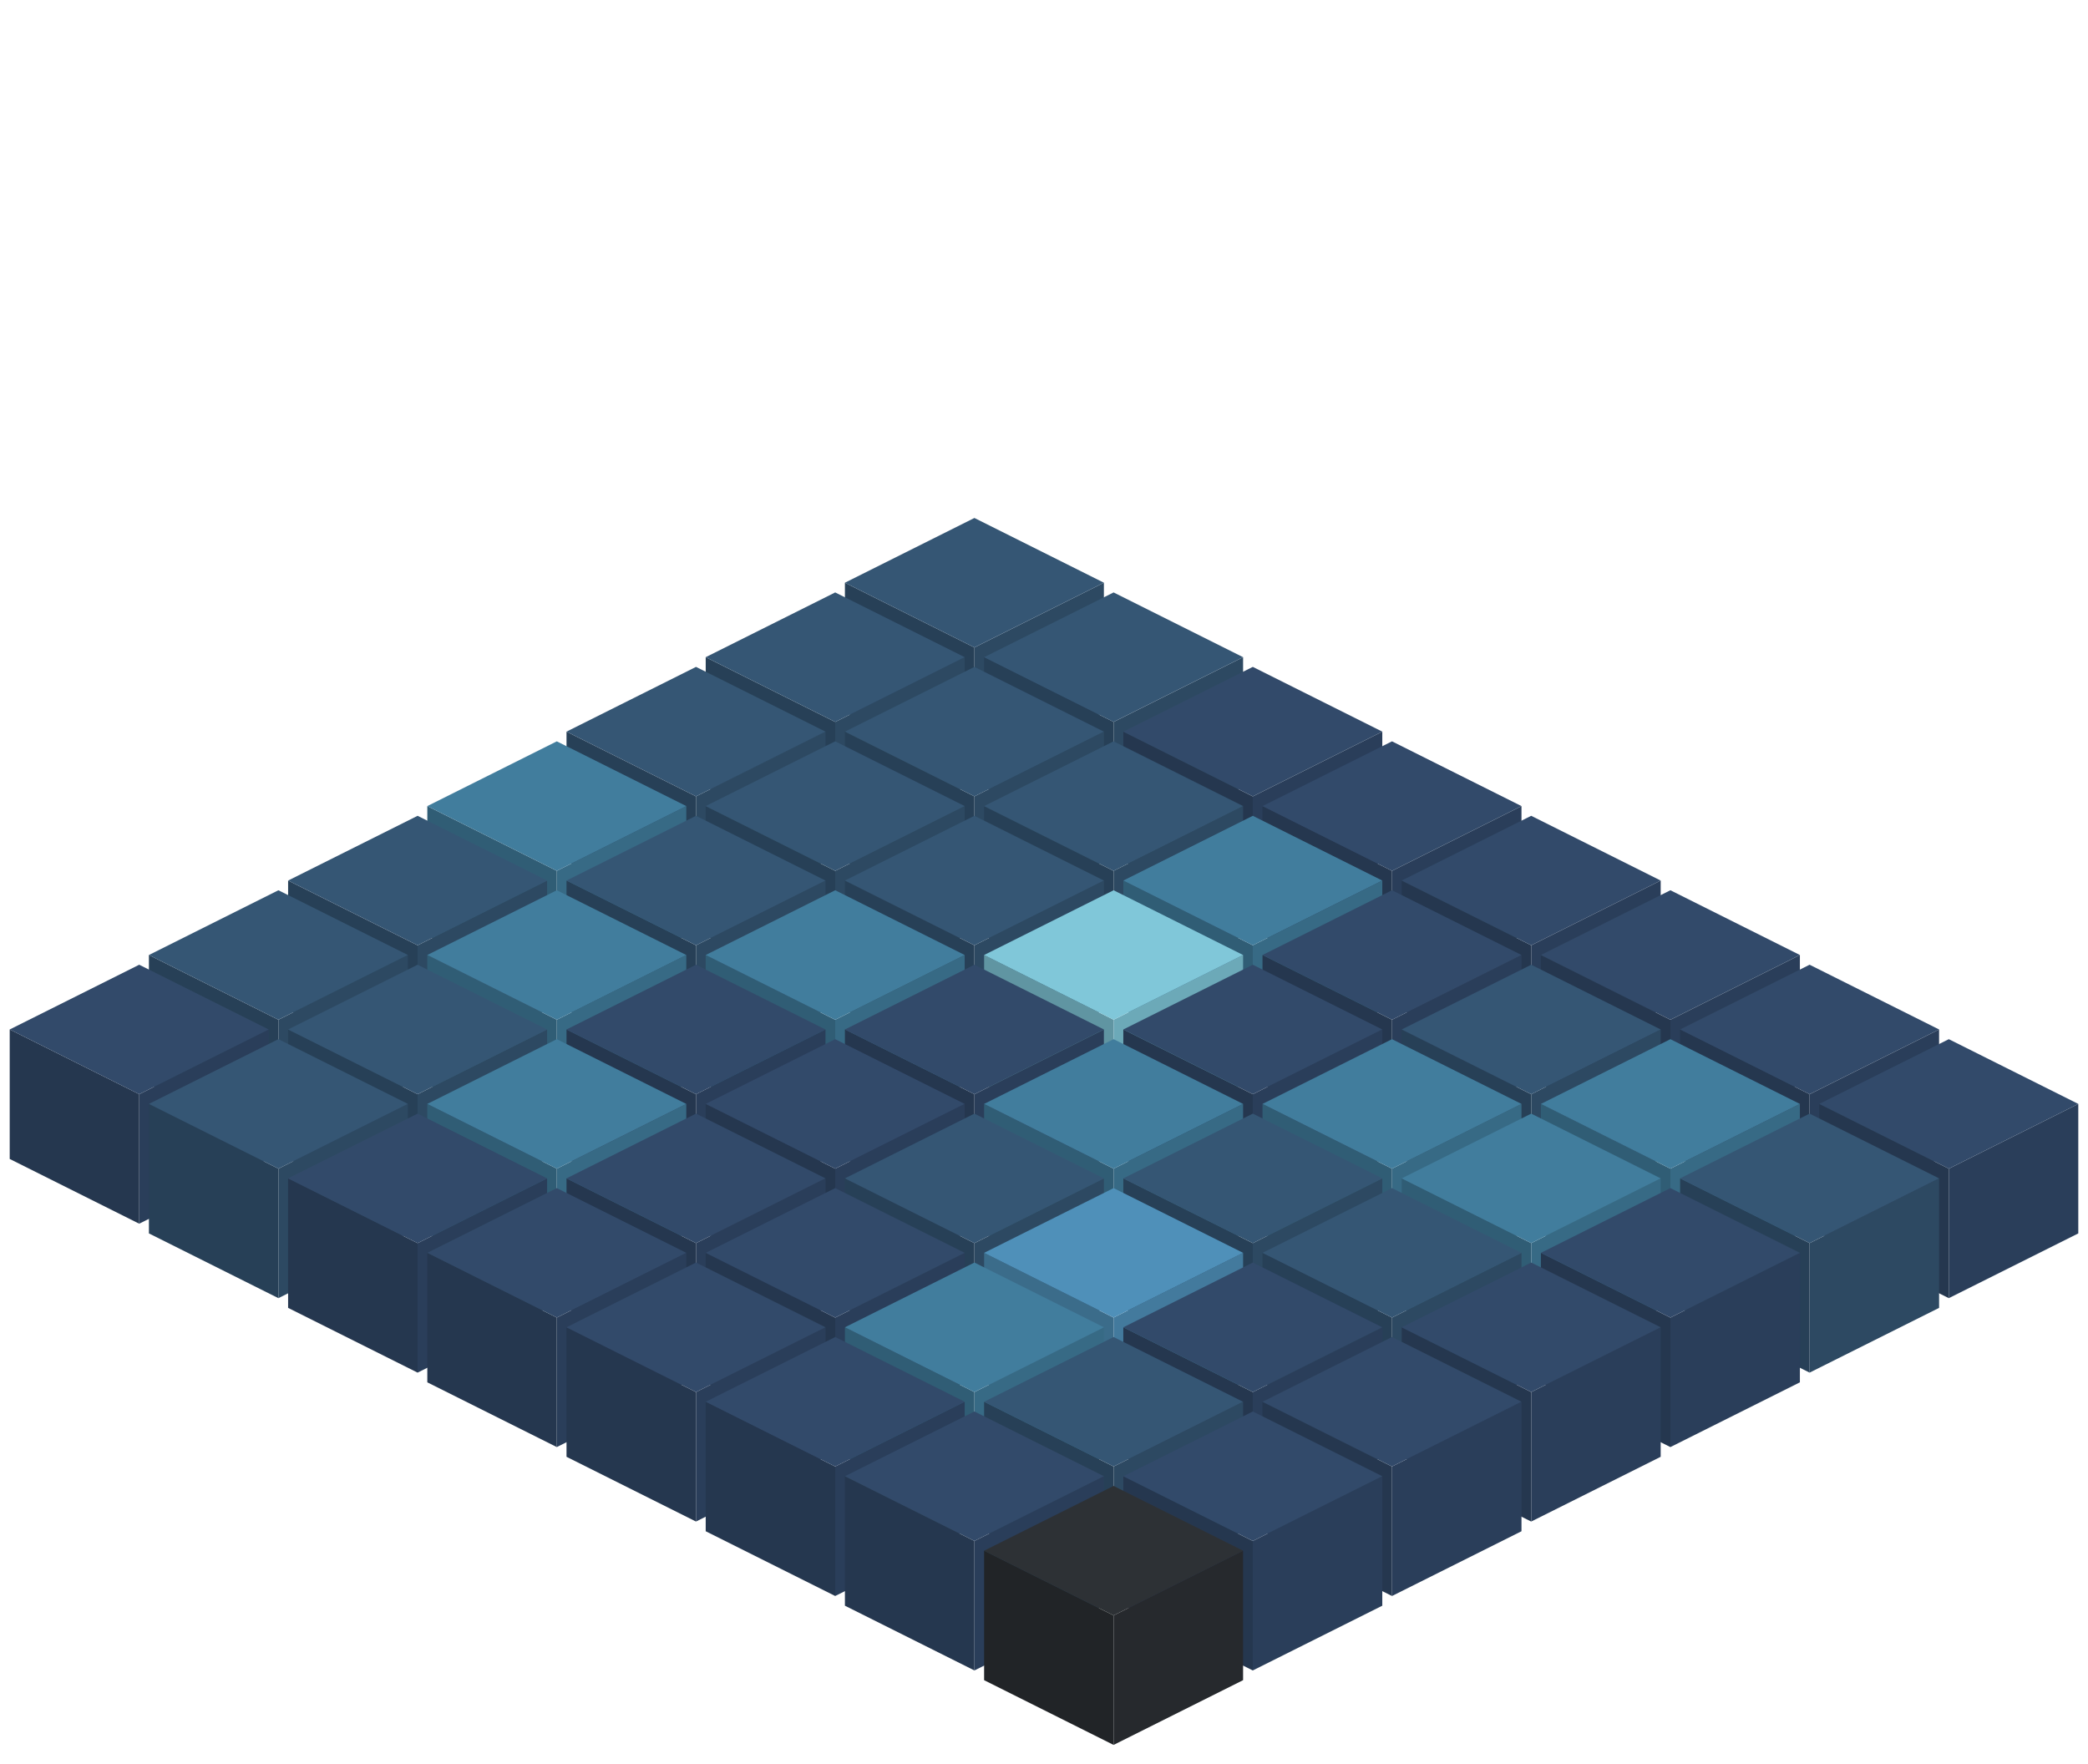 <svg version='1.1' xmlns='http://www.w3.org/2000/svg' xmlns:xlink='http://www.w3.org/1999/xlink' x='0px' y='0px' width="258.00" height="218.00" viewBox='0 0 258.00 218.00' xml:space='preserve' > <style> g[data-week="0"][data-day="0"] { animation: 12s mess_0_0 ease; animation-iteration-count: infinite;} @keyframes mess_0_0 { 0% { transform: translate(-480px, -530px) ; } 21% { transform: translate(0, 0); } 70% { transform: translate(0, 0) } 100% { transform: translate(-480px, -530px) } } g[data-week="0"][data-day="1"] { animation: 12s mess_0_1 ease; animation-iteration-count: infinite;} @keyframes mess_0_1 { 0% { transform: translate(291px, -505px) ; } 29% { transform: translate(0, 0); } 75% { transform: translate(0, 0) } 100% { transform: translate(291px, -505px) } } g[data-week="0"][data-day="2"] { animation: 12s mess_0_2 ease; animation-iteration-count: infinite;} @keyframes mess_0_2 { 0% { transform: translate(-379px, -699px) ; } 22% { transform: translate(0, 0); } 75% { transform: translate(0, 0) } 100% { transform: translate(-379px, -699px) } } g[data-week="0"][data-day="3"] { animation: 12s mess_0_3 ease; animation-iteration-count: infinite;} @keyframes mess_0_3 { 0% { transform: translate(-503px, 676px) ; } 29% { transform: translate(0, 0); } 68% { transform: translate(0, 0) } 100% { transform: translate(-503px, 676px) } } g[data-week="0"][data-day="4"] { animation: 12s mess_0_4 ease; animation-iteration-count: infinite;} @keyframes mess_0_4 { 0% { transform: translate(449px, -290px) ; } 37% { transform: translate(0, 0); } 77% { transform: translate(0, 0) } 100% { transform: translate(449px, -290px) } } g[data-week="0"][data-day="5"] { animation: 12s mess_0_5 ease; animation-iteration-count: infinite;} @keyframes mess_0_5 { 0% { transform: translate(266px, -497px) ; } 25% { transform: translate(0, 0); } 67% { transform: translate(0, 0) } 100% { transform: translate(266px, -497px) } } g[data-week="0"][data-day="6"] { animation: 12s mess_0_6 ease; animation-iteration-count: infinite;} @keyframes mess_0_6 { 0% { transform: translate(398px, 437px) ; } 28% { transform: translate(0, 0); } 78% { transform: translate(0, 0) } 100% { transform: translate(398px, 437px) } } g[data-week="1"][data-day="0"] { animation: 12s mess_1_0 ease; animation-iteration-count: infinite;} @keyframes mess_1_0 { 0% { transform: translate(619px, -302px) ; } 31% { transform: translate(0, 0); } 80% { transform: translate(0, 0) } 100% { transform: translate(619px, -302px) } } g[data-week="1"][data-day="1"] { animation: 12s mess_1_1 ease; animation-iteration-count: infinite;} @keyframes mess_1_1 { 0% { transform: translate(-385px, -323px) ; } 23% { transform: translate(0, 0); } 75% { transform: translate(0, 0) } 100% { transform: translate(-385px, -323px) } } g[data-week="1"][data-day="2"] { animation: 12s mess_1_2 ease; animation-iteration-count: infinite;} @keyframes mess_1_2 { 0% { transform: translate(-557px, 521px) ; } 31% { transform: translate(0, 0); } 77% { transform: translate(0, 0) } 100% { transform: translate(-557px, 521px) } } g[data-week="1"][data-day="3"] { animation: 12s mess_1_3 ease; animation-iteration-count: infinite;} @keyframes mess_1_3 { 0% { transform: translate(-708px, 277px) ; } 22% { transform: translate(0, 0); } 72% { transform: translate(0, 0) } 100% { transform: translate(-708px, 277px) } } g[data-week="1"][data-day="4"] { animation: 12s mess_1_4 ease; animation-iteration-count: infinite;} @keyframes mess_1_4 { 0% { transform: translate(-342px, -673px) ; } 31% { transform: translate(0, 0); } 64% { transform: translate(0, 0) } 100% { transform: translate(-342px, -673px) } } g[data-week="1"][data-day="5"] { animation: 12s mess_1_5 ease; animation-iteration-count: infinite;} @keyframes mess_1_5 { 0% { transform: translate(-600px, -335px) ; } 22% { transform: translate(0, 0); } 75% { transform: translate(0, 0) } 100% { transform: translate(-600px, -335px) } } g[data-week="1"][data-day="6"] { animation: 12s mess_1_6 ease; animation-iteration-count: infinite;} @keyframes mess_1_6 { 0% { transform: translate(377px, 623px) ; } 36% { transform: translate(0, 0); } 77% { transform: translate(0, 0) } 100% { transform: translate(377px, 623px) } } g[data-week="2"][data-day="0"] { animation: 12s mess_2_0 ease; animation-iteration-count: infinite;} @keyframes mess_2_0 { 0% { transform: translate(424px, -460px) ; } 34% { transform: translate(0, 0); } 70% { transform: translate(0, 0) } 100% { transform: translate(424px, -460px) } } g[data-week="2"][data-day="1"] { animation: 12s mess_2_1 ease; animation-iteration-count: infinite;} @keyframes mess_2_1 { 0% { transform: translate(-730px, -703px) ; } 36% { transform: translate(0, 0); } 63% { transform: translate(0, 0) } 100% { transform: translate(-730px, -703px) } } g[data-week="2"][data-day="2"] { animation: 12s mess_2_2 ease; animation-iteration-count: infinite;} @keyframes mess_2_2 { 0% { transform: translate(-554px, 467px) ; } 30% { transform: translate(0, 0); } 71% { transform: translate(0, 0) } 100% { transform: translate(-554px, 467px) } } g[data-week="2"][data-day="3"] { animation: 12s mess_2_3 ease; animation-iteration-count: infinite;} @keyframes mess_2_3 { 0% { transform: translate(301px, 474px) ; } 30% { transform: translate(0, 0); } 60% { transform: translate(0, 0) } 100% { transform: translate(301px, 474px) } } g[data-week="2"][data-day="4"] { animation: 12s mess_2_4 ease; animation-iteration-count: infinite;} @keyframes mess_2_4 { 0% { transform: translate(-482px, -680px) ; } 36% { transform: translate(0, 0); } 66% { transform: translate(0, 0) } 100% { transform: translate(-482px, -680px) } } g[data-week="2"][data-day="5"] { animation: 12s mess_2_5 ease; animation-iteration-count: infinite;} @keyframes mess_2_5 { 0% { transform: translate(-562px, 285px) ; } 24% { transform: translate(0, 0); } 74% { transform: translate(0, 0) } 100% { transform: translate(-562px, 285px) } } g[data-week="2"][data-day="6"] { animation: 12s mess_2_6 ease; animation-iteration-count: infinite;} @keyframes mess_2_6 { 0% { transform: translate(347px, 416px) ; } 37% { transform: translate(0, 0); } 68% { transform: translate(0, 0) } 100% { transform: translate(347px, 416px) } } g[data-week="3"][data-day="0"] { animation: 12s mess_3_0 ease; animation-iteration-count: infinite;} @keyframes mess_3_0 { 0% { transform: translate(593px, -333px) ; } 37% { transform: translate(0, 0); } 62% { transform: translate(0, 0) } 100% { transform: translate(593px, -333px) } } g[data-week="3"][data-day="1"] { animation: 12s mess_3_1 ease; animation-iteration-count: infinite;} @keyframes mess_3_1 { 0% { transform: translate(457px, 399px) ; } 29% { transform: translate(0, 0); } 66% { transform: translate(0, 0) } 100% { transform: translate(457px, 399px) } } g[data-week="3"][data-day="2"] { animation: 12s mess_3_2 ease; animation-iteration-count: infinite;} @keyframes mess_3_2 { 0% { transform: translate(698px, -669px) ; } 22% { transform: translate(0, 0); } 60% { transform: translate(0, 0) } 100% { transform: translate(698px, -669px) } } g[data-week="3"][data-day="3"] { animation: 12s mess_3_3 ease; animation-iteration-count: infinite;} @keyframes mess_3_3 { 0% { transform: translate(-622px, 664px) ; } 36% { transform: translate(0, 0); } 75% { transform: translate(0, 0) } 100% { transform: translate(-622px, 664px) } } g[data-week="3"][data-day="4"] { animation: 12s mess_3_4 ease; animation-iteration-count: infinite;} @keyframes mess_3_4 { 0% { transform: translate(505px, 562px) ; } 25% { transform: translate(0, 0); } 75% { transform: translate(0, 0) } 100% { transform: translate(505px, 562px) } } g[data-week="3"][data-day="5"] { animation: 12s mess_3_5 ease; animation-iteration-count: infinite;} @keyframes mess_3_5 { 0% { transform: translate(621px, 576px) ; } 27% { transform: translate(0, 0); } 76% { transform: translate(0, 0) } 100% { transform: translate(621px, 576px) } } g[data-week="3"][data-day="6"] { animation: 12s mess_3_6 ease; animation-iteration-count: infinite;} @keyframes mess_3_6 { 0% { transform: translate(649px, 236px) ; } 32% { transform: translate(0, 0); } 72% { transform: translate(0, 0) } 100% { transform: translate(649px, 236px) } } g[data-week="4"][data-day="0"] { animation: 12s mess_4_0 ease; animation-iteration-count: infinite;} @keyframes mess_4_0 { 0% { transform: translate(-389px, 407px) ; } 31% { transform: translate(0, 0); } 66% { transform: translate(0, 0) } 100% { transform: translate(-389px, 407px) } } g[data-week="4"][data-day="1"] { animation: 12s mess_4_1 ease; animation-iteration-count: infinite;} @keyframes mess_4_1 { 0% { transform: translate(-322px, 704px) ; } 36% { transform: translate(0, 0); } 69% { transform: translate(0, 0) } 100% { transform: translate(-322px, 704px) } } g[data-week="4"][data-day="2"] { animation: 12s mess_4_2 ease; animation-iteration-count: infinite;} @keyframes mess_4_2 { 0% { transform: translate(-446px, -574px) ; } 33% { transform: translate(0, 0); } 79% { transform: translate(0, 0) } 100% { transform: translate(-446px, -574px) } } g[data-week="4"][data-day="3"] { animation: 12s mess_4_3 ease; animation-iteration-count: infinite;} @keyframes mess_4_3 { 0% { transform: translate(693px, -705px) ; } 33% { transform: translate(0, 0); } 76% { transform: translate(0, 0) } 100% { transform: translate(693px, -705px) } } g[data-week="4"][data-day="4"] { animation: 12s mess_4_4 ease; animation-iteration-count: infinite;} @keyframes mess_4_4 { 0% { transform: translate(-386px, 283px) ; } 32% { transform: translate(0, 0); } 79% { transform: translate(0, 0) } 100% { transform: translate(-386px, 283px) } } g[data-week="4"][data-day="5"] { animation: 12s mess_4_5 ease; animation-iteration-count: infinite;} @keyframes mess_4_5 { 0% { transform: translate(-304px, -630px) ; } 32% { transform: translate(0, 0); } 69% { transform: translate(0, 0) } 100% { transform: translate(-304px, -630px) } } g[data-week="4"][data-day="6"] { animation: 12s mess_4_6 ease; animation-iteration-count: infinite;} @keyframes mess_4_6 { 0% { transform: translate(605px, -660px) ; } 38% { transform: translate(0, 0); } 64% { transform: translate(0, 0) } 100% { transform: translate(605px, -660px) } } g[data-week="5"][data-day="0"] { animation: 12s mess_5_0 ease; animation-iteration-count: infinite;} @keyframes mess_5_0 { 0% { transform: translate(-395px, -531px) ; } 40% { transform: translate(0, 0); } 65% { transform: translate(0, 0) } 100% { transform: translate(-395px, -531px) } } g[data-week="5"][data-day="1"] { animation: 12s mess_5_1 ease; animation-iteration-count: infinite;} @keyframes mess_5_1 { 0% { transform: translate(-401px, -386px) ; } 36% { transform: translate(0, 0); } 67% { transform: translate(0, 0) } 100% { transform: translate(-401px, -386px) } } g[data-week="5"][data-day="2"] { animation: 12s mess_5_2 ease; animation-iteration-count: infinite;} @keyframes mess_5_2 { 0% { transform: translate(-408px, 615px) ; } 28% { transform: translate(0, 0); } 72% { transform: translate(0, 0) } 100% { transform: translate(-408px, 615px) } } g[data-week="5"][data-day="3"] { animation: 12s mess_5_3 ease; animation-iteration-count: infinite;} @keyframes mess_5_3 { 0% { transform: translate(741px, 680px) ; } 29% { transform: translate(0, 0); } 69% { transform: translate(0, 0) } 100% { transform: translate(741px, 680px) } } g[data-week="5"][data-day="4"] { animation: 12s mess_5_4 ease; animation-iteration-count: infinite;} @keyframes mess_5_4 { 0% { transform: translate(616px, 386px) ; } 26% { transform: translate(0, 0); } 69% { transform: translate(0, 0) } 100% { transform: translate(616px, 386px) } } g[data-week="5"][data-day="5"] { animation: 12s mess_5_5 ease; animation-iteration-count: infinite;} @keyframes mess_5_5 { 0% { transform: translate(-547px, 233px) ; } 38% { transform: translate(0, 0); } 62% { transform: translate(0, 0) } 100% { transform: translate(-547px, 233px) } } g[data-week="5"][data-day="6"] { animation: 12s mess_5_6 ease; animation-iteration-count: infinite;} @keyframes mess_5_6 { 0% { transform: translate(459px, -523px) ; } 31% { transform: translate(0, 0); } 73% { transform: translate(0, 0) } 100% { transform: translate(459px, -523px) } } g[data-week="6"][data-day="0"] { animation: 12s mess_6_0 ease; animation-iteration-count: infinite;} @keyframes mess_6_0 { 0% { transform: translate(-380px, -323px) ; } 26% { transform: translate(0, 0); } 71% { transform: translate(0, 0) } 100% { transform: translate(-380px, -323px) } } g[data-week="6"][data-day="1"] { animation: 12s mess_6_1 ease; animation-iteration-count: infinite;} @keyframes mess_6_1 { 0% { transform: translate(-671px, 301px) ; } 36% { transform: translate(0, 0); } 68% { transform: translate(0, 0) } 100% { transform: translate(-671px, 301px) } } g[data-week="6"][data-day="2"] { animation: 12s mess_6_2 ease; animation-iteration-count: infinite;} @keyframes mess_6_2 { 0% { transform: translate(-346px, 704px) ; } 35% { transform: translate(0, 0); } 65% { transform: translate(0, 0) } 100% { transform: translate(-346px, 704px) } } g[data-week="6"][data-day="3"] { animation: 12s mess_6_3 ease; animation-iteration-count: infinite;} @keyframes mess_6_3 { 0% { transform: translate(-320px, 607px) ; } 21% { transform: translate(0, 0); } 72% { transform: translate(0, 0) } 100% { transform: translate(-320px, 607px) } } g[data-week="6"][data-day="4"] { animation: 12s mess_6_4 ease; animation-iteration-count: infinite;} @keyframes mess_6_4 { 0% { transform: translate(640px, 304px) ; } 39% { transform: translate(0, 0); } 63% { transform: translate(0, 0) } 100% { transform: translate(640px, 304px) } } g[data-week="6"][data-day="5"] { animation: 12s mess_6_5 ease; animation-iteration-count: infinite;} @keyframes mess_6_5 { 0% { transform: translate(-604px, 222px) ; } 31% { transform: translate(0, 0); } 62% { transform: translate(0, 0) } 100% { transform: translate(-604px, 222px) } } g[data-week="6"][data-day="6"] { animation: 12s mess_6_6 ease; animation-iteration-count: infinite;} @keyframes mess_6_6 { 0% { transform: translate(597px, -687px) ; } 30% { transform: translate(0, 0); } 72% { transform: translate(0, 0) } 100% { transform: translate(597px, -687px) } } g[data-week="7"][data-day="0"] { animation: 12s mess_7_0 ease; animation-iteration-count: infinite;} @keyframes mess_7_0 { 0% { transform: translate(-667px, 455px) ; } 26% { transform: translate(0, 0); } 78% { transform: translate(0, 0) } 100% { transform: translate(-667px, 455px) } } g[data-week="7"][data-day="1"] { animation: 12s mess_7_1 ease; animation-iteration-count: infinite;} @keyframes mess_7_1 { 0% { transform: translate(-401px, -645px) ; } 21% { transform: translate(0, 0); } 63% { transform: translate(0, 0) } 100% { transform: translate(-401px, -645px) } } g[data-week="7"][data-day="2"] { animation: 12s mess_7_2 ease; animation-iteration-count: infinite;} @keyframes mess_7_2 { 0% { transform: translate(-562px, -254px) ; } 39% { transform: translate(0, 0); } 69% { transform: translate(0, 0) } 100% { transform: translate(-562px, -254px) } } g[data-week="7"][data-day="3"] { animation: 12s mess_7_3 ease; animation-iteration-count: infinite;} @keyframes mess_7_3 { 0% { transform: translate(-593px, -606px) ; } 27% { transform: translate(0, 0); } 60% { transform: translate(0, 0) } 100% { transform: translate(-593px, -606px) } } g[data-week="7"][data-day="4"] { animation: 12s mess_7_4 ease; animation-iteration-count: infinite;} @keyframes mess_7_4 { 0% { transform: translate(-534px, 324px) ; } 36% { transform: translate(0, 0); } 62% { transform: translate(0, 0) } 100% { transform: translate(-534px, 324px) } } g[data-week="7"][data-day="5"] { animation: 12s mess_7_5 ease; animation-iteration-count: infinite;} @keyframes mess_7_5 { 0% { transform: translate(435px, -673px) ; } 30% { transform: translate(0, 0); } 73% { transform: translate(0, 0) } 100% { transform: translate(435px, -673px) } } g[data-week="7"][data-day="6"] { animation: 12s mess_7_6 ease; animation-iteration-count: infinite;} @keyframes mess_7_6 { 0% { transform: translate(-749px, 473px) ; } 30% { transform: translate(0, 0); } 72% { transform: translate(0, 0) } 100% { transform: translate(-749px, 473px) } }</style> <defs> </defs> <g transform="translate(120.4,80)"> <g data-week="0" data-day="0" class="day"><path d="M0.00,0.00 -16.00,-8.00 -16.00,8.00 0.00,16.00 z" fill="#274057"></path><path d="M0.00,0.00 16.00,-8.00 16.00,8.00 0.00,16.00 z" fill="#2d4962"></path><path d="M0.00,0.00 -16.00,-8.00 0.00,-16.00 16.00,-8.00 z" fill="#355674"></path></g> <g data-week="0" data-day="1" class="day"><path d="M-17.20,9.20 -33.20,1.20 -33.20,17.20 -17.20,25.20 z" fill="#274057"></path><path d="M-17.20,9.20 -1.20,1.20 -1.20,17.20 -17.20,25.20 z" fill="#2d4962"></path><path d="M-17.20,9.20 -33.20,1.20 -17.20,-6.80 -1.20,1.20 z" fill="#355674"></path></g> <g data-week="0" data-day="2" class="day"><path d="M-34.40,18.40 -50.40,10.40 -50.40,26.40 -34.40,34.40 z" fill="#274057"></path><path d="M-34.40,18.40 -18.40,10.40 -18.40,26.40 -34.40,34.40 z" fill="#2d4962"></path><path d="M-34.40,18.40 -50.40,10.40 -34.40,2.40 -18.40,10.40 z" fill="#355674"></path></g> <g data-week="0" data-day="3" class="day"><path d="M-51.60,27.60 -67.60,19.60 -67.60,35.60 -51.60,43.60 z" fill="#305d75"></path><path d="M-51.60,27.60 -35.60,19.60 -35.60,35.60 -51.60,43.60 z" fill="#376a85"></path><path d="M-51.60,27.60 -67.60,19.60 -51.60,11.60 -35.60,19.60 z" fill="#417d9d"></path></g> <g data-week="0" data-day="4" class="day"><path d="M-68.80,36.80 -84.80,28.80 -84.80,44.80 -68.80,52.80 z" fill="#274057"></path><path d="M-68.80,36.80 -52.80,28.80 -52.80,44.80 -68.80,52.80 z" fill="#2d4962"></path><path d="M-68.80,36.80 -84.80,28.80 -68.80,20.80 -52.80,28.80 z" fill="#355674"></path></g> <g data-week="0" data-day="5" class="day"><path d="M-86.00,46.00 -102.00,38.00 -102.00,54.00 -86.00,62.00 z" fill="#274057"></path><path d="M-86.00,46.00 -70.00,38.00 -70.00,54.00 -86.00,62.00 z" fill="#2d4962"></path><path d="M-86.00,46.00 -102.00,38.00 -86.00,30.00 -70.00,38.00 z" fill="#355674"></path></g> <g data-week="0" data-day="6" class="day"><path d="M-103.20,55.20 -119.20,47.20 -119.20,63.20 -103.20,71.20 z" fill="#25374f"></path><path d="M-103.20,55.20 -87.20,47.20 -87.20,63.20 -103.20,71.20 z" fill="#2a3e5a"></path><path d="M-103.20,55.20 -119.20,47.20 -103.20,39.20 -87.20,47.20 z" fill="#324a6a"></path></g> <g data-week="1" data-day="0" class="day"><path d="M17.20,9.20 1.20,1.20 1.20,17.20 17.20,25.20 z" fill="#274057"></path><path d="M17.20,9.20 33.20,1.20 33.20,17.20 17.20,25.20 z" fill="#2d4962"></path><path d="M17.20,9.20 1.20,1.20 17.20,-6.80 33.20,1.20 z" fill="#355674"></path></g> <g data-week="1" data-day="1" class="day"><path d="M0.00,18.40 -16.00,10.40 -16.00,26.40 0.00,34.40 z" fill="#274057"></path><path d="M0.00,18.40 16.00,10.40 16.00,26.40 0.00,34.40 z" fill="#2d4962"></path><path d="M0.00,18.40 -16.00,10.40 0.00,2.40 16.00,10.40 z" fill="#355674"></path></g> <g data-week="1" data-day="2" class="day"><path d="M-17.20,27.60 -33.20,19.60 -33.20,35.60 -17.20,43.60 z" fill="#274057"></path><path d="M-17.20,27.60 -1.20,19.60 -1.20,35.60 -17.20,43.60 z" fill="#2d4962"></path><path d="M-17.20,27.60 -33.20,19.60 -17.20,11.60 -1.20,19.60 z" fill="#355674"></path></g> <g data-week="1" data-day="3" class="day"><path d="M-34.40,36.80 -50.40,28.80 -50.40,44.80 -34.40,52.80 z" fill="#274057"></path><path d="M-34.40,36.80 -18.40,28.80 -18.40,44.80 -34.40,52.80 z" fill="#2d4962"></path><path d="M-34.40,36.80 -50.40,28.80 -34.40,20.80 -18.40,28.80 z" fill="#355674"></path></g> <g data-week="1" data-day="4" class="day"><path d="M-51.60,46.00 -67.60,38.00 -67.60,54.00 -51.60,62.00 z" fill="#305d75"></path><path d="M-51.60,46.00 -35.60,38.00 -35.60,54.00 -51.60,62.00 z" fill="#376a85"></path><path d="M-51.60,46.00 -67.60,38.00 -51.60,30.00 -35.60,38.00 z" fill="#417d9d"></path></g> <g data-week="1" data-day="5" class="day"><path d="M-68.80,55.20 -84.80,47.20 -84.80,63.20 -68.80,71.20 z" fill="#274057"></path><path d="M-68.80,55.20 -52.80,47.20 -52.80,63.20 -68.80,71.20 z" fill="#2d4962"></path><path d="M-68.80,55.20 -84.80,47.20 -68.80,39.20 -52.80,47.20 z" fill="#355674"></path></g> <g data-week="1" data-day="6" class="day"><path d="M-86.00,64.40 -102.00,56.40 -102.00,72.40 -86.00,80.40 z" fill="#274057"></path><path d="M-86.00,64.40 -70.00,56.40 -70.00,72.40 -86.00,80.40 z" fill="#2d4962"></path><path d="M-86.00,64.40 -102.00,56.40 -86.00,48.40 -70.00,56.40 z" fill="#355674"></path></g> <g data-week="2" data-day="0" class="day"><path d="M34.40,18.40 18.40,10.40 18.40,26.40 34.40,34.40 z" fill="#25374f"></path><path d="M34.40,18.40 50.40,10.40 50.40,26.40 34.40,34.40 z" fill="#2a3e5a"></path><path d="M34.40,18.40 18.40,10.40 34.40,2.40 50.40,10.40 z" fill="#324a6a"></path></g> <g data-week="2" data-day="1" class="day"><path d="M17.20,27.60 1.20,19.60 1.20,35.60 17.20,43.60 z" fill="#274057"></path><path d="M17.20,27.60 33.20,19.60 33.20,35.60 17.20,43.60 z" fill="#2d4962"></path><path d="M17.20,27.60 1.20,19.60 17.20,11.60 33.20,19.60 z" fill="#355674"></path></g> <g data-week="2" data-day="2" class="day"><path d="M0.00,36.80 -16.00,28.80 -16.00,44.80 0.00,52.80 z" fill="#274057"></path><path d="M0.00,36.80 16.00,28.80 16.00,44.80 0.00,52.80 z" fill="#2d4962"></path><path d="M0.00,36.80 -16.00,28.80 0.00,20.80 16.00,28.80 z" fill="#355674"></path></g> <g data-week="2" data-day="3" class="day"><path d="M-17.20,46.00 -33.20,38.00 -33.20,54.00 -17.20,62.00 z" fill="#305d75"></path><path d="M-17.20,46.00 -1.20,38.00 -1.20,54.00 -17.20,62.00 z" fill="#376a85"></path><path d="M-17.20,46.00 -33.20,38.00 -17.20,30.00 -1.20,38.00 z" fill="#417d9d"></path></g> <g data-week="2" data-day="4" class="day"><path d="M-34.40,55.20 -50.40,47.20 -50.40,63.20 -34.40,71.20 z" fill="#25374f"></path><path d="M-34.40,55.20 -18.40,47.20 -18.40,63.20 -34.40,71.20 z" fill="#2a3e5a"></path><path d="M-34.40,55.20 -50.40,47.20 -34.40,39.20 -18.40,47.20 z" fill="#324a6a"></path></g> <g data-week="2" data-day="5" class="day"><path d="M-51.60,64.40 -67.60,56.40 -67.60,72.40 -51.60,80.40 z" fill="#305d75"></path><path d="M-51.60,64.40 -35.60,56.40 -35.60,72.40 -51.60,80.40 z" fill="#376a85"></path><path d="M-51.60,64.40 -67.60,56.40 -51.60,48.40 -35.60,56.40 z" fill="#417d9d"></path></g> <g data-week="2" data-day="6" class="day"><path d="M-68.80,73.60 -84.80,65.60 -84.80,81.60 -68.80,89.60 z" fill="#25374f"></path><path d="M-68.80,73.60 -52.80,65.60 -52.80,81.60 -68.80,89.60 z" fill="#2a3e5a"></path><path d="M-68.80,73.60 -84.80,65.60 -68.80,57.60 -52.80,65.60 z" fill="#324a6a"></path></g> <g data-week="3" data-day="0" class="day"><path d="M51.60,27.60 35.60,19.60 35.60,35.60 51.60,43.60 z" fill="#25374f"></path><path d="M51.60,27.60 67.60,19.60 67.60,35.60 51.60,43.60 z" fill="#2a3e5a"></path><path d="M51.60,27.60 35.60,19.60 51.60,11.60 67.60,19.60 z" fill="#324a6a"></path></g> <g data-week="3" data-day="1" class="day"><path d="M34.40,36.80 18.40,28.80 18.40,44.80 34.40,52.80 z" fill="#305d75"></path><path d="M34.40,36.80 50.40,28.80 50.40,44.80 34.40,52.80 z" fill="#376a85"></path><path d="M34.40,36.80 18.40,28.80 34.40,20.80 50.40,28.80 z" fill="#417d9d"></path></g> <g data-week="3" data-day="2" class="day"><path d="M17.20,46.00 1.20,38.00 1.20,54.00 17.20,62.00 z" fill="#6095a2"></path><path d="M17.20,46.00 33.20,38.00 33.20,54.00 17.20,62.00 z" fill="#6ca9b8"></path><path d="M17.20,46.00 1.20,38.00 17.20,30.00 33.20,38.00 z" fill="#80c7d9"></path></g> <g data-week="3" data-day="3" class="day"><path d="M0.00,55.20 -16.00,47.20 -16.00,63.20 0.00,71.20 z" fill="#25374f"></path><path d="M0.00,55.20 16.00,47.20 16.00,63.20 0.00,71.20 z" fill="#2a3e5a"></path><path d="M0.00,55.20 -16.00,47.20 0.00,39.20 16.00,47.20 z" fill="#324a6a"></path></g> <g data-week="3" data-day="4" class="day"><path d="M-17.20,64.40 -33.20,56.40 -33.20,72.40 -17.20,80.40 z" fill="#25374f"></path><path d="M-17.20,64.40 -1.20,56.40 -1.20,72.40 -17.20,80.40 z" fill="#2a3e5a"></path><path d="M-17.20,64.40 -33.20,56.40 -17.20,48.40 -1.20,56.40 z" fill="#324a6a"></path></g> <g data-week="3" data-day="5" class="day"><path d="M-34.40,73.60 -50.40,65.60 -50.40,81.60 -34.40,89.60 z" fill="#25374f"></path><path d="M-34.40,73.60 -18.40,65.60 -18.40,81.60 -34.40,89.60 z" fill="#2a3e5a"></path><path d="M-34.40,73.60 -50.40,65.60 -34.40,57.60 -18.40,65.60 z" fill="#324a6a"></path></g> <g data-week="3" data-day="6" class="day"><path d="M-51.60,82.80 -67.60,74.80 -67.60,90.80 -51.60,98.80 z" fill="#25374f"></path><path d="M-51.60,82.80 -35.60,74.80 -35.60,90.80 -51.60,98.80 z" fill="#2a3e5a"></path><path d="M-51.60,82.80 -67.60,74.80 -51.60,66.80 -35.60,74.80 z" fill="#324a6a"></path></g> <g data-week="4" data-day="0" class="day"><path d="M68.80,36.80 52.80,28.80 52.80,44.80 68.80,52.80 z" fill="#25374f"></path><path d="M68.80,36.80 84.80,28.80 84.80,44.80 68.80,52.80 z" fill="#2a3e5a"></path><path d="M68.80,36.80 52.80,28.80 68.80,20.80 84.80,28.80 z" fill="#324a6a"></path></g> <g data-week="4" data-day="1" class="day"><path d="M51.60,46.00 35.60,38.00 35.60,54.00 51.60,62.00 z" fill="#25374f"></path><path d="M51.60,46.00 67.60,38.00 67.60,54.00 51.60,62.00 z" fill="#2a3e5a"></path><path d="M51.60,46.00 35.60,38.00 51.60,30.00 67.60,38.00 z" fill="#324a6a"></path></g> <g data-week="4" data-day="2" class="day"><path d="M34.40,55.20 18.40,47.20 18.40,63.20 34.40,71.20 z" fill="#25374f"></path><path d="M34.40,55.20 50.40,47.20 50.40,63.20 34.40,71.20 z" fill="#2a3e5a"></path><path d="M34.40,55.20 18.40,47.20 34.40,39.20 50.40,47.20 z" fill="#324a6a"></path></g> <g data-week="4" data-day="3" class="day"><path d="M17.20,64.40 1.20,56.40 1.20,72.40 17.20,80.40 z" fill="#305d75"></path><path d="M17.20,64.40 33.20,56.40 33.20,72.40 17.20,80.40 z" fill="#376a85"></path><path d="M17.20,64.40 1.20,56.40 17.20,48.40 33.20,56.40 z" fill="#417d9d"></path></g> <g data-week="4" data-day="4" class="day"><path d="M0.00,73.60 -16.00,65.60 -16.00,81.60 0.00,89.60 z" fill="#274057"></path><path d="M0.00,73.60 16.00,65.60 16.00,81.60 0.00,89.60 z" fill="#2d4962"></path><path d="M0.00,73.60 -16.00,65.60 0.00,57.60 16.00,65.60 z" fill="#355674"></path></g> <g data-week="4" data-day="5" class="day"><path d="M-17.20,82.80 -33.20,74.80 -33.20,90.80 -17.20,98.80 z" fill="#25374f"></path><path d="M-17.20,82.80 -1.20,74.80 -1.20,90.80 -17.20,98.80 z" fill="#2a3e5a"></path><path d="M-17.20,82.80 -33.20,74.80 -17.20,66.80 -1.20,74.80 z" fill="#324a6a"></path></g> <g data-week="4" data-day="6" class="day"><path d="M-34.40,92.00 -50.40,84.00 -50.40,100.00 -34.40,108.00 z" fill="#25374f"></path><path d="M-34.40,92.00 -18.40,84.00 -18.40,100.00 -34.40,108.00 z" fill="#2a3e5a"></path><path d="M-34.40,92.00 -50.40,84.00 -34.40,76.00 -18.40,84.00 z" fill="#324a6a"></path></g> <g data-week="5" data-day="0" class="day"><path d="M86.00,46.00 70.00,38.00 70.00,54.00 86.00,62.00 z" fill="#25374f"></path><path d="M86.00,46.00 102.00,38.00 102.00,54.00 86.00,62.00 z" fill="#2a3e5a"></path><path d="M86.00,46.00 70.00,38.00 86.00,30.00 102.00,38.00 z" fill="#324a6a"></path></g> <g data-week="5" data-day="1" class="day"><path d="M68.80,55.20 52.80,47.20 52.80,63.20 68.80,71.20 z" fill="#274057"></path><path d="M68.80,55.20 84.80,47.20 84.80,63.20 68.80,71.20 z" fill="#2d4962"></path><path d="M68.80,55.20 52.80,47.20 68.80,39.20 84.80,47.20 z" fill="#355674"></path></g> <g data-week="5" data-day="2" class="day"><path d="M51.60,64.40 35.60,56.40 35.60,72.40 51.60,80.40 z" fill="#305d75"></path><path d="M51.60,64.40 67.60,56.40 67.60,72.40 51.60,80.40 z" fill="#376a85"></path><path d="M51.60,64.40 35.60,56.40 51.60,48.40 67.60,56.40 z" fill="#417d9d"></path></g> <g data-week="5" data-day="3" class="day"><path d="M34.40,73.60 18.40,65.60 18.40,81.60 34.40,89.60 z" fill="#274057"></path><path d="M34.40,73.60 50.40,65.60 50.40,81.60 34.40,89.60 z" fill="#2d4962"></path><path d="M34.40,73.60 18.40,65.60 34.40,57.60 50.40,65.60 z" fill="#355674"></path></g> <g data-week="5" data-day="4" class="day"><path d="M17.20,82.80 1.20,74.80 1.20,90.80 17.20,98.80 z" fill="#3b6c8a"></path><path d="M17.20,82.80 33.20,74.80 33.20,90.80 17.20,98.80 z" fill="#437a9d"></path><path d="M17.20,82.80 1.20,74.80 17.20,66.80 33.20,74.80 z" fill="#4f90b9"></path></g> <g data-week="5" data-day="5" class="day"><path d="M0.00,92.00 -16.00,84.00 -16.00,100.00 0.00,108.00 z" fill="#305d75"></path><path d="M0.00,92.00 16.00,84.00 16.00,100.00 0.00,108.00 z" fill="#376a85"></path><path d="M0.00,92.00 -16.00,84.00 0.00,76.00 16.00,84.00 z" fill="#417d9d"></path></g> <g data-week="5" data-day="6" class="day"><path d="M-17.20,101.20 -33.20,93.20 -33.20,109.20 -17.20,117.20 z" fill="#25374f"></path><path d="M-17.20,101.20 -1.20,93.20 -1.20,109.20 -17.20,117.20 z" fill="#2a3e5a"></path><path d="M-17.20,101.20 -33.20,93.20 -17.20,85.20 -1.20,93.20 z" fill="#324a6a"></path></g> <g data-week="6" data-day="0" class="day"><path d="M103.20,55.20 87.20,47.20 87.20,63.20 103.20,71.20 z" fill="#25374f"></path><path d="M103.20,55.20 119.20,47.20 119.20,63.20 103.20,71.20 z" fill="#2a3e5a"></path><path d="M103.20,55.20 87.20,47.20 103.20,39.20 119.20,47.20 z" fill="#324a6a"></path></g> <g data-week="6" data-day="1" class="day"><path d="M86.00,64.40 70.00,56.40 70.00,72.40 86.00,80.40 z" fill="#305d75"></path><path d="M86.00,64.40 102.00,56.40 102.00,72.40 86.00,80.40 z" fill="#376a85"></path><path d="M86.00,64.40 70.00,56.40 86.00,48.40 102.00,56.40 z" fill="#417d9d"></path></g> <g data-week="6" data-day="2" class="day"><path d="M68.80,73.60 52.80,65.60 52.80,81.60 68.80,89.60 z" fill="#305d75"></path><path d="M68.80,73.60 84.80,65.60 84.80,81.60 68.80,89.60 z" fill="#376a85"></path><path d="M68.80,73.60 52.80,65.60 68.80,57.60 84.80,65.60 z" fill="#417d9d"></path></g> <g data-week="6" data-day="3" class="day"><path d="M51.60,82.80 35.60,74.80 35.60,90.80 51.60,98.80 z" fill="#274057"></path><path d="M51.60,82.80 67.60,74.80 67.60,90.80 51.60,98.80 z" fill="#2d4962"></path><path d="M51.60,82.80 35.60,74.80 51.60,66.80 67.60,74.80 z" fill="#355674"></path></g> <g data-week="6" data-day="4" class="day"><path d="M34.40,92.00 18.40,84.00 18.40,100.00 34.40,108.00 z" fill="#25374f"></path><path d="M34.40,92.00 50.40,84.00 50.40,100.00 34.40,108.00 z" fill="#2a3e5a"></path><path d="M34.40,92.00 18.40,84.00 34.40,76.00 50.40,84.00 z" fill="#324a6a"></path></g> <g data-week="6" data-day="5" class="day"><path d="M17.20,101.20 1.20,93.20 1.20,109.20 17.20,117.20 z" fill="#274057"></path><path d="M17.20,101.20 33.20,93.20 33.20,109.20 17.20,117.20 z" fill="#2d4962"></path><path d="M17.20,101.20 1.20,93.20 17.20,85.20 33.20,93.20 z" fill="#355674"></path></g> <g data-week="6" data-day="6" class="day"><path d="M0.00,110.40 -16.00,102.40 -16.00,118.40 0.00,126.40 z" fill="#25374f"></path><path d="M0.00,110.40 16.00,102.40 16.00,118.40 0.00,126.40 z" fill="#2a3e5a"></path><path d="M0.00,110.40 -16.00,102.40 0.00,94.40 16.00,102.40 z" fill="#324a6a"></path></g> <g data-week="7" data-day="0" class="day"><path d="M120.40,64.40 104.40,56.40 104.40,72.40 120.40,80.40 z" fill="#25374f"></path><path d="M120.40,64.40 136.40,56.40 136.40,72.40 120.40,80.40 z" fill="#2a3e5a"></path><path d="M120.40,64.40 104.40,56.40 120.40,48.40 136.40,56.40 z" fill="#324a6a"></path></g> <g data-week="7" data-day="1" class="day"><path d="M103.20,73.60 87.20,65.60 87.20,81.60 103.20,89.60 z" fill="#274057"></path><path d="M103.20,73.60 119.20,65.60 119.20,81.60 103.20,89.60 z" fill="#2d4962"></path><path d="M103.20,73.60 87.20,65.60 103.20,57.60 119.20,65.60 z" fill="#355674"></path></g> <g data-week="7" data-day="2" class="day"><path d="M86.00,82.80 70.00,74.80 70.00,90.80 86.00,98.80 z" fill="#25374f"></path><path d="M86.00,82.80 102.00,74.80 102.00,90.80 86.00,98.80 z" fill="#2a3e5a"></path><path d="M86.00,82.80 70.00,74.80 86.00,66.80 102.00,74.80 z" fill="#324a6a"></path></g> <g data-week="7" data-day="3" class="day"><path d="M68.80,92.00 52.80,84.00 52.80,100.00 68.80,108.00 z" fill="#25374f"></path><path d="M68.80,92.00 84.80,84.00 84.80,100.00 68.80,108.00 z" fill="#2a3e5a"></path><path d="M68.80,92.00 52.80,84.00 68.80,76.00 84.80,84.00 z" fill="#324a6a"></path></g> <g data-week="7" data-day="4" class="day"><path d="M51.60,101.20 35.60,93.20 35.60,109.20 51.60,117.20 z" fill="#25374f"></path><path d="M51.60,101.20 67.60,93.20 67.60,109.20 51.60,117.20 z" fill="#2a3e5a"></path><path d="M51.60,101.20 35.60,93.20 51.60,85.20 67.60,93.20 z" fill="#324a6a"></path></g> <g data-week="7" data-day="5" class="day"><path d="M34.40,110.40 18.40,102.40 18.40,118.40 34.40,126.40 z" fill="#25374f"></path><path d="M34.40,110.40 50.40,102.40 50.40,118.40 34.40,126.40 z" fill="#2a3e5a"></path><path d="M34.40,110.40 18.40,102.40 34.40,94.40 50.40,102.40 z" fill="#324a6a"></path></g> <g data-week="7" data-day="6" class="day"><path d="M17.20,119.60 1.20,111.60 1.20,127.60 17.20,135.60 z" fill="#212427"></path><path d="M17.20,119.60 33.20,111.60 33.20,127.60 17.20,135.60 z" fill="#26292d"></path><path d="M17.20,119.60 1.20,111.60 17.20,103.60 33.20,111.60 z" fill="#2d3135"></path></g> </g> </svg>